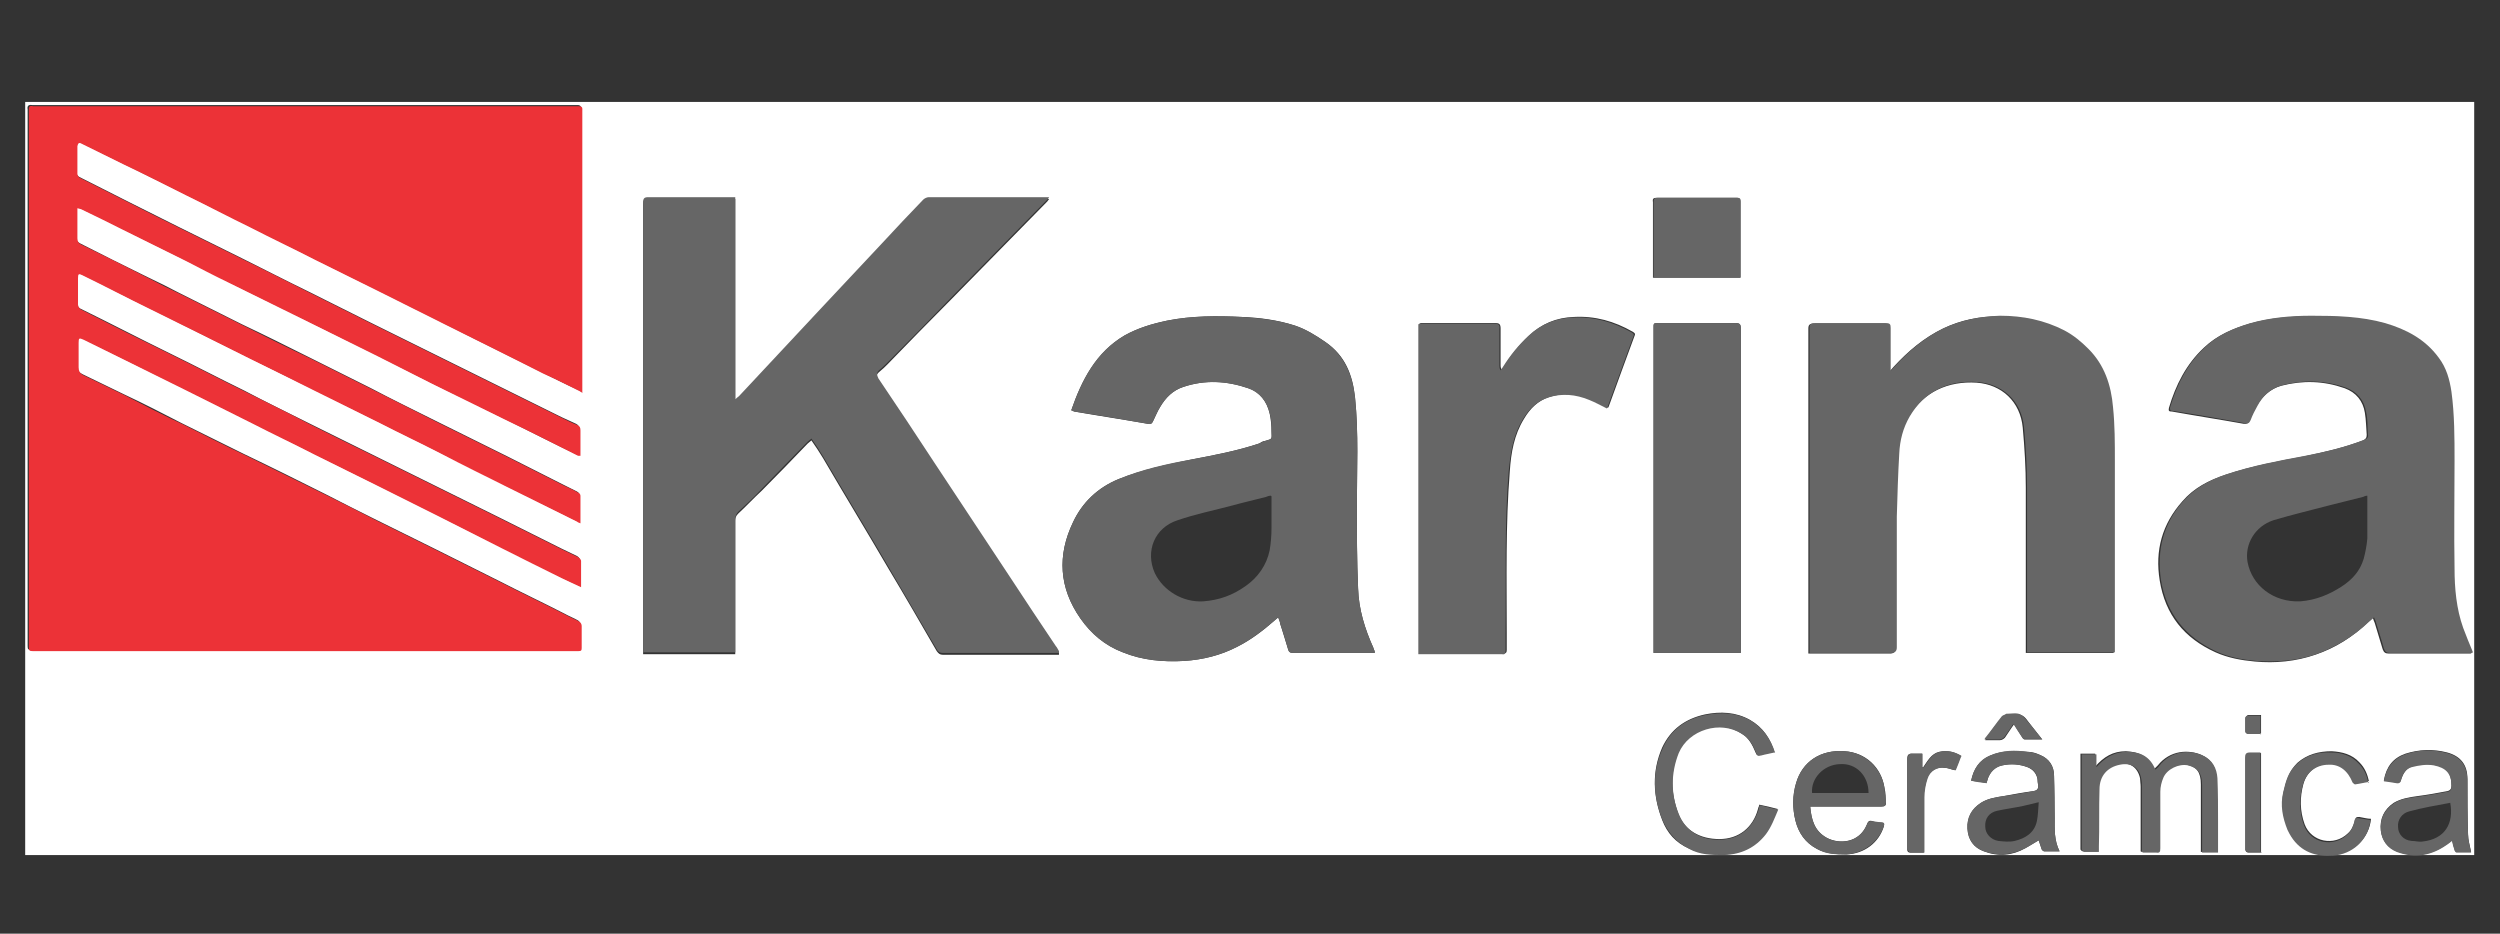 <?xml version="1.0" encoding="UTF-8"?>
<svg xmlns="http://www.w3.org/2000/svg" version="1.1" viewBox="0 0 407 152">
  <rect x="0" y="0" width="407" height="152" fill="#333333" stroke="none"/>
  <defs>
    <style>
      .cls-1 {
        fill: #fff;
      }

      .cls-2 {
        fill: #666;
      }

      .cls-3 {
        fill: #ec3237;
      }
    </style>
  </defs>
  <!-- Generator: Adobe Illustrator 28.7.8, SVG Export Plug-In . SVG Version: 1.2.0 Build 200)  -->
  <g>
    <g id="Capa_1">
      <path class="cls-1" d="M4.1,16.6h398.7v122.6H4.1c0-40.9,0-81.8,0-122.6ZM94.6,63.8c0-.5,0-.8,0-1.2,0-14.9,0-29.8,0-44.7,0-.5,0-.8-.6-.8-29.4,0-58.7,0-88.1,0-.2,0-.4,0-.7,0-.6-.1-.8.2-.7.7,0,.2,0,.3,0,.5,0,28.3,0,56.6,0,84.9,0,.7,0,1.4,0,2,0,.5.1.6.6.6,29,0,58.1,0,87.1,0,.6,0,1.2,0,1.8,0,.4,0,.5-.1.5-.5,0-1.2,0-2.4,0-3.6,0-.2-.2-.6-.4-.7-.7-.4-1.5-.7-2.2-1.1-3.5-1.8-7.1-3.5-10.6-5.3-3.4-1.7-6.8-3.4-10.2-5.1-3.4-1.7-6.9-3.4-10.3-5.1-2.6-1.3-5.2-2.6-7.9-4-4.4-2.2-8.8-4.4-13.2-6.5-3.4-1.7-6.7-3.3-10.1-5-3.1-1.6-6.2-3.2-9.4-4.7-2.3-1.1-4.5-2.2-6.8-3.3-.6-.3-.8-.6-.8-1.3,0-1.3,0-2.6,0-4,0-.8.1-.9.8-.5,2.2,1.1,4.5,2.2,6.7,3.3,3.4,1.7,6.7,3.3,10.1,5,3.6,1.8,7.2,3.6,10.8,5.4,3.3,1.7,6.7,3.3,10,5,3.5,1.7,7,3.5,10.5,5.2,3.4,1.7,6.8,3.4,10.2,5.1,6.5,3.3,13,6.5,19.5,9.8,1,.5,2.1,1,3.2,1.5,0-.1,0-.2,0-.2,0-1.4,0-2.8,0-4.1,0-.2-.3-.5-.5-.6-.8-.4-1.7-.8-2.5-1.2-3.4-1.7-6.8-3.4-10.2-5.1-3.4-1.7-6.9-3.4-10.3-5.1-3.5-1.7-7-3.5-10.5-5.2-3.4-1.7-6.9-3.4-10.3-5.1-3.4-1.7-6.9-3.4-10.3-5.2-4.1-2-8.1-4.1-12.2-6.1-4.9-2.4-9.7-4.9-14.6-7.3-.2-.1-.5-.5-.5-.8,0-1.4,0-2.9,0-4.3,0-.7.2-.7.7-.5,3.7,1.8,7.3,3.7,11,5.5,5.4,2.7,10.8,5.4,16.3,8.1,3.4,1.7,6.8,3.4,10.3,5.1,3.6,1.8,7.3,3.6,10.9,5.4,3.3,1.7,6.7,3.3,10,5,3.4,1.7,6.9,3.4,10.3,5.2,3.9,1.9,7.8,3.9,11.7,5.8.2,0,.4.2.6.3,0-1.6,0-3,0-4.5,0-.2-.2-.4-.4-.5-.8-.4-1.6-.8-2.4-1.2-3-1.5-5.9-3-8.9-4.5-4-2-7.9-3.9-11.9-5.9-3.4-1.7-6.9-3.4-10.3-5.2-3.4-1.7-6.8-3.4-10.2-5.1-3.6-1.8-7.2-3.6-10.8-5.3-3.4-1.7-6.8-3.4-10.2-5.1-1.7-.9-3.5-1.8-5.2-2.6-3.7-1.8-7.3-3.6-11-5.5-.4-.2-.6-.5-.6-1,0-1.4,0-2.8,0-4.1,0-.2,0-.5,0-.8.3.1.5.1.7.2,2.2,1.1,4.4,2.1,6.5,3.2,3.5,1.7,7,3.5,10.5,5.2,2.3,1.1,4.6,2.3,6.9,3.5,4.6,2.3,9.2,4.5,13.8,6.8,3.5,1.7,7,3.5,10.5,5.2,3,1.5,5.9,3,8.9,4.5,3.9,1.9,7.9,3.9,11.8,5.8,4,2,7.9,4,11.9,5.9,0,0,.2,0,.4,0,0-1.4,0-2.8,0-4.1,0-.4-.1-.7-.5-.9-.8-.4-1.6-.7-2.4-1.1-3.4-1.7-6.9-3.4-10.3-5.1-3.4-1.7-6.7-3.3-10.1-5-3.6-1.8-7.1-3.5-10.7-5.3-3.4-1.7-6.8-3.4-10.2-5.1-3.5-1.7-7-3.5-10.4-5.2-3.5-1.7-7-3.5-10.5-5.2-5.4-2.7-10.8-5.4-16.3-8.2-.2-.1-.5-.4-.5-.7,0-1.5,0-3,0-4.5,0-.4.1-.7.7-.4,2.3,1.1,4.6,2.3,6.9,3.4,3.4,1.7,6.7,3.3,10.1,5,3.5,1.7,6.9,3.5,10.4,5.2,3.5,1.8,7.1,3.5,10.6,5.3,3.4,1.7,6.9,3.4,10.3,5.1,3.4,1.7,6.8,3.4,10.2,5.1,5.5,2.8,11,5.5,16.6,8.3,2,1,4,2,6.2,3ZM172.4,106.3c-.2-.4-.4-.6-.5-.8-2.5-3.8-5-7.6-7.5-11.3-4.1-6.2-8.2-12.4-12.3-18.6-3-4.6-6-9.2-9.1-13.7-.4-.6-.4-.9.2-1.4.5-.4.9-.8,1.3-1.2,3.4-3.5,6.8-7,10.2-10.4,3.5-3.6,7-7.1,10.5-10.7,1.8-1.8,3.5-3.6,5.3-5.4.1-.1.2-.3.3-.4-.2,0-.3,0-.3,0-6.4,0-12.9,0-19.3,0-.3,0-.7.2-.9.4-2.2,2.3-4.5,4.7-6.7,7.1-3.5,3.7-7,7.5-10.5,11.2-4.3,4.6-8.5,9.1-12.8,13.7-.1.1-.3.3-.6.5v-32.9c-.3,0-.5,0-.8,0-4.5,0-8.9,0-13.4,0-.7,0-.8.2-.8.9,0,24.1,0,48.3,0,72.4,0,.3,0,.5,0,.8h15v-.9c0-6.9,0-13.9,0-20.8,0-.5.1-.8.5-1.2,1.3-1.2,2.5-2.5,3.8-3.7,2.5-2.5,5-5.1,7.5-7.7.2-.2.4-.3.6-.5.7,1,1.3,1.9,1.9,2.9,3.5,6,7.1,11.9,10.6,17.9,2.7,4.5,5.3,9,7.9,13.5.3.4.5.6,1,.6,6,0,12.1,0,18.1,0h.8ZM223.8,106.3c0,0,0-.1,0-.2,0-.2-.2-.4-.2-.6-1.4-3.1-2.4-6.3-2.5-9.7-.2-4.5-.2-9-.2-13.5,0-5.9.3-11.8-.3-17.6-.4-3.7-1.6-6.8-4.8-9-1.6-1.1-3.2-2.1-5-2.7-2.8-.9-5.7-1.3-8.6-1.4-4.1-.2-8.2-.2-12.2.6-2.4.5-4.7,1.2-6.9,2.4-4.7,2.8-7,7.3-8.7,12.2.2,0,.3.1.5.2,4,.7,8,1.3,12,2,.5,0,.6,0,.8-.4.4-.8.7-1.6,1.2-2.4.9-1.5,2-2.6,3.7-3.2,3.6-1.2,7.1-1,10.6.2,1.9.6,3,2.1,3.5,4.1.2,1,.3,2,.3,2.9,0,1.4.2,1.2-1.1,1.6-.3,0-.6.2-.9.4-3.6,1.2-7.3,1.9-11,2.6-4,.8-8.1,1.7-11.9,3.2-3.4,1.4-5.9,3.8-7.4,7-2.6,5.4-2.3,10.7,1.2,15.7,1.8,2.5,4,4.4,6.9,5.5,3.2,1.3,6.6,1.6,10,1.4,3-.2,5.9-.9,8.6-2.3,2.2-1.1,4.2-2.6,6-4.2.2-.2.4-.3.7-.6.1.4.3.7.3,1,.4,1.4.9,2.8,1.3,4.2.1.4.3.6.8.6,4.3,0,8.6,0,12.9,0,.2,0,.3,0,.4,0ZM402.4,106.3c-.5-1.4-1.1-2.7-1.6-4-1.1-3.1-1.4-6.4-1.4-9.7,0-5.8,0-11.7,0-17.5,0-3.8,0-7.5-.5-11.2-.3-2-.8-3.9-2.1-5.6-2.2-2.9-5.2-4.6-8.7-5.6-3.9-1.1-8-1.2-12-1.2-3.3,0-6.7.3-9.9,1.2-2.7.8-5.3,1.9-7.4,3.9-2.9,2.7-4.6,6.1-5.7,9.8-.1.5,0,.6.5.6,3.9.7,7.8,1.3,11.7,2,.5,0,.7,0,.9-.5.3-.8.7-1.6,1.1-2.3.9-1.6,2.3-2.9,4.1-3.4,3.5-.9,6.9-.8,10.3.4,1.9.7,3,2.1,3.3,4,.2,1.2.2,2.4.3,3.6,0,.5-.2.7-.6.9-3.1,1.2-6.3,1.9-9.6,2.6-4.3.8-8.6,1.6-12.8,3-2.7.9-5.1,2.1-7,4.3-3.3,3.7-4.5,8-3.7,12.9.9,5.6,4,9.4,9.1,11.7,2,.9,4.2,1.3,6.4,1.5,3.3.3,6.6,0,9.8-1.1,3.3-1.1,6.1-2.9,8.6-5.3.2-.2.5-.4.8-.7.1.3.2.6.3.8.4,1.4.9,2.9,1.3,4.3.2.5.4.7,1,.7,4.2,0,8.4,0,12.6,0h.7ZM307.8,60.4c0,0-.1,0-.2,0,0-.2,0-.5,0-.7,0-2.1,0-4.1,0-6.2,0-.6-.1-.8-.8-.8-3.9,0-7.7,0-11.6,0-.6,0-.8.2-.8.8,0,17.4,0,34.8,0,52.2,0,.2,0,.5,0,.7h.8c4.2,0,8.3,0,12.5,0q.9,0,.9-.9c0-7.1,0-14.2,0-21.3,0-3.4.2-6.8.4-10.3.1-2.1.6-4.2,1.7-6,2.4-4.1,6.5-5.9,11.1-5.6,4.1.3,7.1,3.1,7.5,7.3.3,3.3.5,6.6.5,9.8,0,8.7,0,17.3,0,26v.9h14.3c0-.3,0-.6,0-.9,0-10.1,0-20.2,0-30.3,0-2.9,0-5.8-.3-8.7-.3-3.5-1.3-6.9-4-9.5-1.2-1.2-2.5-2.2-3.9-3-3.3-1.7-6.8-2.4-10.5-2.4-3.2,0-6.2.6-9.1,2-3.1,1.5-5.7,3.7-8,6.2-.2.2-.4.5-.7.8ZM231.1,52.7v53.7h.8c4.2,0,8.4,0,12.6,0,0,0,.1,0,.2,0,.5,0,.6-.2.6-.6,0-.9,0-1.9,0-2.8,0-8.8-.2-17.6.5-26.3.2-3,.7-5.9,2.3-8.5,1-1.7,2.3-3,4.2-3.6,2.2-.7,4.5-.5,6.6.4,1,.4,2,1,2.9,1.4,0,0,0-.1.1-.2,1.4-3.9,2.8-7.7,4.2-11.5.2-.4,0-.5-.3-.7-3-1.7-6.1-2.6-9.6-2.4-2.8.1-5.2,1.1-7.2,3-1.6,1.5-3,3.2-4.1,5-.1.2-.3.4-.4.6-.2-.3-.2-.5-.2-.8,0-2,0-3.9,0-5.9,0-.7-.2-.9-.8-.9-3.8,0-7.7,0-11.5,0-.2,0-.5,0-.7,0ZM269.2,106.3h14.2v-.7c0-17.4,0-34.8,0-52.2,0-.6-.2-.8-.8-.8-4.1,0-8.3,0-12.4,0-1.1,0-1,0-1,1,0,17.3,0,34.5,0,51.8s0,.6,0,.9ZM283.3,45.2c0-.2,0-.3,0-.4,0-4,0-8,0-12,0-.6-.3-.6-.7-.6-4.3,0-8.5,0-12.8,0-.6,0-.8.1-.7.7,0,3.9,0,7.7,0,11.6,0,.2,0,.4,0,.7h14.1ZM348.7,138.7c.8,0,1.4,0,2.1,0,.6,0,.7-.2.7-.7,0-3.1,0-6.1,0-9.2,0-.8.2-1.6.5-2.3.6-1.4,2.5-2.3,4-2,1.6.3,2.3,1.2,2.3,3.2,0,3.4,0,6.8,0,10.2,0,.3,0,.5,0,.8h2.6c0-1.8,0-3.4,0-5.1,0-2.3,0-4.7-.1-7,0-1.6-.8-3-2.4-3.7-2.1-.9-5.1-.8-7.1,1.7-.2.2-.4.4-.6.6-.9-2.1-2.5-2.8-4.6-2.9-2.1,0-3.6.9-5,2.5v-2.1h-2.4c0,0,0,0,0,.1,0,5.2,0,10.4,0,15.5,0,0,0,0,0,0,.1.1.2.3.4.3.8,0,1.5,0,2.4,0,0-.4,0-.6,0-.9,0-3.1,0-6.2.1-9.3,0-2.2,1.3-3.6,3.3-4,1.8-.4,3.1.5,3.5,2.3,0,.4.1.9.1,1.4,0,3.2,0,6.5,0,9.7v.8ZM288.9,122.5c-.7-2.3-1.9-4.1-4-5.3-2.3-1.3-4.8-1.4-7.3-.9-3.2.7-5.6,2.4-7,5.4-1.7,3.9-1.5,7.9,0,11.8.8,2.1,2.2,3.7,4.3,4.6,1.8.9,3.7,1,5.7,1,2.8-.1,5.1-1.2,6.8-3.4.9-1.2,1.4-2.6,2-4-1.1-.3-2-.5-3-.7,0,.3-.2.5-.2.7-.8,3-3.1,4.9-6.3,4.9-3.1,0-5.7-1.4-6.7-4.2-1.2-3.3-1.3-6.7,0-9.9,1.6-3.9,6.8-5.4,10.3-3.1,1.2.7,1.8,1.9,2.3,3.1.2.5.4.6.8.4.7-.2,1.4-.3,2.2-.5ZM323.4,127.5c0-.3.2-.5.2-.7.4-1.1,1.1-2,2.4-2.2,1.4-.3,2.8-.2,4.1.3.9.4,1.4,1,1.6,1.9,0,.3,0,.6.1.9.1.7-.1,1-.8,1.1-1.6.2-3.2.5-4.8.8-1.3.2-2.6.4-3.7,1.1-1.5,1-2.3,2.4-2.2,4.2.1,1.8,1,3.1,2.7,3.7,2.3.9,4.6.7,6.7-.5.7-.4,1.5-.9,2.2-1.3.2.5.3,1,.5,1.5,0,.1.3.3.4.3.8,0,1.6,0,2.5,0-.9-1.8-.8-3.6-.8-5.4,0-2.3,0-4.6-.1-6.9,0-1.6-.8-2.8-2.3-3.4-.6-.3-1.3-.5-2-.5-2.1-.2-4.2-.2-6.1.6-1.8.8-2.7,2.2-3.1,4.1.9.1,1.7.2,2.5.4ZM388.1,127.1c.7,0,1.3.2,2,.3.5,0,.7,0,.8-.5.3-.9.8-1.8,1.7-2.1,1.1-.4,2.3-.5,3.6-.3,2.1.3,2.9,1.3,2.9,3.4,0,.5-.2.8-.7.9-1.6.3-3.2.6-4.8.8-1.4.2-2.7.4-3.9,1.1-1.6,1.1-2.3,2.6-2.1,4.5.2,1.6,1.1,2.8,2.6,3.4,2.6,1,5.2.7,7.6-.8.5-.3.9-.6,1.4-1,.1.5.3,1,.4,1.5,0,.2.2.4.3.4.8,0,1.6,0,2.4,0-.2-1-.5-2-.5-2.9-.1-3-.1-6-.1-9,0-2.3-1.1-3.7-3.3-4.3-2.3-.6-4.6-.5-6.8.2-2,.7-3.1,2.1-3.5,4.3ZM294.7,131.3c.3,0,.6,0,.9,0,3.6,0,7.1,0,10.7,0,.6,0,.8-.2.7-.7,0-.8,0-1.5-.2-2.3-.5-3.4-3.1-5.8-6.5-6-3.9-.3-6.9,1.7-7.9,5.2-.6,2-.6,4.1-.1,6.1.5,2,1.6,3.6,3.5,4.6,1.5.8,3.1.9,4.8.9,2.9-.1,5.3-1.9,6.1-4.6.1-.4,0-.6-.4-.6-.5,0-1,0-1.4-.2-.6-.2-.8,0-1,.6-1.2,2.9-4.4,3.2-6.5,2.1-2-1.1-2.5-2.9-2.7-5.1ZM385.7,127.3c-.3-1.3-.7-2.3-1.6-3.2-1.2-1.3-2.8-1.7-4.5-1.8-2.1,0-4,.5-5.6,1.9-1.3,1.3-1.8,2.9-2.2,4.6-.5,2.1-.1,4.1.7,6.1.2.4.4.8.6,1.1,1.6,2.5,4,3.2,6.8,3.1,3.2-.2,5.8-2.6,6.1-5.8-.6,0-1.3-.2-1.9-.3-.4,0-.6,0-.7.5-.2.8-.5,1.6-1.2,2.2-2.2,2.1-5.9,1.4-7-1.5-.8-2.2-.8-4.4-.2-6.6.6-2,2.1-3.2,4.2-3.3,1.7,0,3.1.9,3.9,2.9,0,.1.3.3.4.3.7,0,1.5-.2,2.3-.4ZM319.3,123.1c-1.1-.7-2.3-1-3.6-.7-1.3.3-1.9,1.5-2.6,2.5,0,0-.1,0-.2,0v-2.2c-.6,0-1.1,0-1.6,0-.6,0-.8.2-.8.8,0,4.8,0,9.7,0,14.5,0,.1,0,.3,0,.4,0,.2.2.4.4.4.7,0,1.5,0,2.3,0,0-.3,0-.6,0-.8,0-2.7,0-5.4,0-8.2,0-1,.2-2,.5-3,.4-1.3,1.6-2,2.9-1.8.6,0,1.1.3,1.7.4.3-.7.6-1.5.9-2.3ZM368.1,138.7v-16.1c-.6,0-1.2,0-1.7,0-.7,0-.8.2-.8.9,0,4.8,0,9.7,0,14.5,0,.2,0,.3,0,.5,0,.1.2.3.4.3.7,0,1.4,0,2.2,0ZM327.8,117.8c.5.8,1,1.5,1.4,2.2.1.2.3.4.4.4.9,0,1.8,0,2.9,0-.7-.9-1.3-1.6-1.9-2.4-.5-.6-.9-1.4-1.6-1.6-.7-.3-1.5,0-2.3-.1,0,0,0,0,0,0-.2.1-.6.2-.7.4-.9,1.1-1.8,2.2-2.6,3.4,0,.1-.1.2-.2.4.8,0,1.6,0,2.4,0,.3,0,.6-.2.8-.4.5-.7.9-1.4,1.5-2.2ZM368.1,119.5v-3.1c-.7,0-1.4,0-2.1,0-.1,0-.4.3-.4.4,0,.7,0,1.5,0,2.2,0,.1.2.4.4.4.7,0,1.4,0,2.2,0Z"/>
      <path class="cls-3" d="M94.6,63.8c-2.2-1.1-4.2-2.1-6.2-3-5.5-2.8-11-5.5-16.6-8.3-3.4-1.7-6.8-3.4-10.2-5.1-3.4-1.7-6.9-3.4-10.3-5.1-3.5-1.8-7.1-3.5-10.6-5.3-3.5-1.7-6.9-3.5-10.4-5.2-3.4-1.7-6.7-3.4-10.1-5-2.3-1.1-4.6-2.3-6.9-3.4-.5-.3-.6,0-.7.4,0,1.5,0,3,0,4.5,0,.2.2.6.5.7,5.4,2.7,10.8,5.5,16.3,8.2,3.5,1.7,7,3.5,10.5,5.2,3.5,1.7,7,3.5,10.4,5.2,3.4,1.7,6.8,3.4,10.2,5.1,3.6,1.8,7.1,3.5,10.7,5.3,3.4,1.7,6.7,3.3,10.1,5,3.4,1.7,6.9,3.4,10.3,5.1.8.4,1.6.8,2.4,1.1.4.2.5.4.5.9,0,1.4,0,2.7,0,4.1-.2,0-.3,0-.4,0-4-2-7.9-4-11.9-5.9-3.9-1.9-7.9-3.9-11.8-5.8-3-1.5-5.9-3-8.9-4.5-3.5-1.7-7-3.5-10.5-5.2-4.6-2.3-9.2-4.5-13.8-6.8-2.3-1.1-4.6-2.3-6.9-3.5-3.5-1.7-7-3.5-10.5-5.2-2.2-1.1-4.4-2.2-6.5-3.2-.2-.1-.4-.1-.7-.2,0,.3,0,.5,0,.8,0,1.4,0,2.8,0,4.1,0,.5.2.8.6,1,3.7,1.8,7.3,3.6,11,5.5,1.7.9,3.5,1.8,5.2,2.6,3.4,1.7,6.8,3.4,10.2,5.1,3.6,1.8,7.2,3.6,10.8,5.3,3.4,1.7,6.8,3.4,10.2,5.1,3.4,1.7,6.9,3.5,10.3,5.2,4,2,7.9,3.9,11.9,5.9,3,1.5,5.9,3,8.9,4.5.8.4,1.6.7,2.4,1.2.2,0,.4.3.4.5,0,1.5,0,2.9,0,4.5-.3-.1-.5-.2-.6-.3-3.9-1.9-7.8-3.9-11.7-5.8-3.4-1.7-6.9-3.4-10.3-5.2-3.3-1.7-6.7-3.3-10-5-3.6-1.8-7.3-3.6-10.9-5.4-3.4-1.7-6.8-3.4-10.3-5.1-5.4-2.7-10.8-5.4-16.3-8.1-3.7-1.8-7.3-3.7-11-5.5-.6-.3-.7-.2-.7.5,0,1.4,0,2.9,0,4.3,0,.3.3.7.5.8,4.9,2.5,9.7,4.9,14.6,7.3,4.1,2,8.1,4.1,12.2,6.1,3.4,1.7,6.9,3.4,10.3,5.2,3.4,1.7,6.8,3.4,10.3,5.1,3.5,1.7,7,3.5,10.5,5.2,3.4,1.7,6.9,3.4,10.3,5.1,3.4,1.7,6.8,3.4,10.2,5.1.8.4,1.7.8,2.5,1.2.2.1.5.4.5.6,0,1.4,0,2.8,0,4.1,0,0,0,.1,0,.2-1.1-.5-2.1-1-3.2-1.5-6.5-3.2-13-6.5-19.5-9.8-3.4-1.7-6.8-3.4-10.2-5.1-3.5-1.7-7-3.5-10.5-5.2-3.3-1.7-6.7-3.3-10-5-3.6-1.8-7.2-3.6-10.8-5.4-3.4-1.7-6.7-3.3-10.1-5-2.2-1.1-4.5-2.2-6.7-3.3-.7-.3-.8-.3-.8.5,0,1.3,0,2.6,0,4,0,.6.2,1,.8,1.3,2.3,1.1,4.5,2.2,6.8,3.3,3.1,1.6,6.2,3.2,9.4,4.7,3.4,1.7,6.7,3.4,10.1,5,4.4,2.2,8.8,4.3,13.2,6.5,2.6,1.3,5.2,2.6,7.9,4,3.4,1.7,6.9,3.4,10.3,5.1,3.4,1.7,6.8,3.4,10.2,5.1,3.5,1.8,7.1,3.5,10.6,5.3.7.4,1.5.7,2.2,1.1.2.1.4.4.4.7,0,1.2,0,2.4,0,3.6,0,.4-.1.5-.5.5-.6,0-1.2,0-1.8,0-29,0-58.1,0-87.1,0-.5,0-.6-.1-.6-.6,0-.7,0-1.4,0-2,0-28.3,0-56.6,0-84.9,0-.2,0-.3,0-.5,0-.5,0-.9.7-.7.2,0,.4,0,.7,0,29.4,0,58.7,0,88.1,0,.7,0,.6.3.6.8,0,14.9,0,29.8,0,44.7,0,.3,0,.7,0,1.2Z"/>
      <path class="cls-2" d="M172.4,106.3h-.8c-6,0-12.1,0-18.1,0-.5,0-.8-.2-1-.6-2.6-4.5-5.3-9-7.9-13.5-3.5-6-7.1-11.9-10.6-17.9-.6-1-1.2-1.9-1.9-2.9-.2.2-.4.3-.6.5-2.5,2.6-5,5.1-7.5,7.7-1.2,1.3-2.5,2.5-3.8,3.7-.3.3-.5.7-.5,1.2,0,6.9,0,13.9,0,20.8v.9h-15c0-.3,0-.5,0-.8,0-24.1,0-48.3,0-72.4,0-.6.1-.9.8-.9,4.5,0,8.9,0,13.4,0,.2,0,.5,0,.8,0v32.9c.3-.3.5-.4.6-.5,4.3-4.6,8.5-9.1,12.8-13.7,3.5-3.7,7-7.5,10.5-11.2,2.2-2.4,4.4-4.7,6.7-7.1.2-.2.6-.4.9-.4,6.4,0,12.9,0,19.3,0,0,0,.2,0,.3,0-.1.2-.2.3-.3.4-1.8,1.8-3.5,3.6-5.3,5.4-3.5,3.6-7,7.1-10.5,10.7-3.4,3.5-6.8,7-10.2,10.4-.4.4-.9.9-1.3,1.2-.5.4-.5.8-.2,1.4,3.1,4.6,6.1,9.1,9.1,13.7,4.1,6.2,8.2,12.4,12.3,18.6,2.5,3.8,5,7.6,7.5,11.3.2.2.3.5.5.8Z"/>
      <path class="cls-2" d="M223.8,106.3c-.1,0-.3,0-.4,0-4.3,0-8.6,0-12.9,0-.5,0-.7-.2-.8-.6-.4-1.4-.8-2.8-1.3-4.2,0-.3-.2-.6-.3-1-.3.2-.5.4-.7.6-1.9,1.6-3.8,3.1-6,4.2-2.7,1.4-5.6,2.1-8.6,2.3-3.4.2-6.8-.1-10-1.4-2.9-1.1-5.2-3-6.9-5.5-3.5-5-3.8-10.3-1.2-15.7,1.5-3.2,4-5.6,7.4-7,3.8-1.6,7.9-2.5,11.9-3.2,3.7-.7,7.4-1.4,11-2.6.3-.1.6-.3.9-.4,1.3-.4,1.2-.2,1.1-1.6,0-1,0-2-.3-2.9-.4-1.9-1.6-3.4-3.5-4.1-3.5-1.2-7.1-1.4-10.6-.2-1.6.5-2.8,1.7-3.7,3.2-.5.8-.8,1.6-1.2,2.4-.2.4-.3.5-.8.4-4-.7-8-1.4-12-2-.1,0-.3-.1-.5-.2,1.7-4.9,4-9.5,8.7-12.2,2.1-1.2,4.5-1.9,6.9-2.4,4-.8,8.1-.8,12.2-.6,2.9.2,5.8.5,8.6,1.4,1.8.6,3.4,1.6,5,2.7,3.1,2.2,4.4,5.4,4.8,9,.6,5.9.3,11.8.3,17.6,0,4.5,0,9,.2,13.5.1,3.4,1.1,6.6,2.5,9.7,0,.2.2.4.2.6,0,0,0,0,0,.2ZM206.9,80.7c-.3,0-.6.1-.8.2-1.9.5-3.7.9-5.5,1.4-3,.8-6,1.4-8.9,2.4-3.7,1.2-5.3,5-3.7,8.6,1.4,2.9,4.6,4.8,7.9,4.6,2.6-.2,4.8-1,6.9-2.5,2-1.4,3.4-3.4,3.9-5.8.2-1.2.3-2.4.3-3.6,0-1.7,0-3.4,0-5.2Z"/>
      <path class="cls-2" d="M402.4,106.3h-.7c-4.2,0-8.4,0-12.6,0-.6,0-.8-.2-1-.7-.4-1.5-.9-2.9-1.3-4.3,0-.2-.2-.4-.3-.8-.3.3-.6.5-.8.7-2.5,2.4-5.4,4.1-8.6,5.3-3.2,1.1-6.5,1.3-9.8,1.1-2.2-.2-4.4-.6-6.4-1.5-5-2.3-8.2-6.1-9.1-11.7-.7-4.9.4-9.2,3.7-12.9,1.9-2.1,4.3-3.4,7-4.3,4.2-1.4,8.5-2.2,12.8-3,3.2-.6,6.5-1.4,9.6-2.6.5-.2.7-.4.6-.9-.1-1.2,0-2.4-.3-3.6-.3-1.9-1.4-3.3-3.3-4-3.4-1.2-6.9-1.3-10.3-.4-1.9.5-3.2,1.7-4.1,3.4-.4.7-.8,1.5-1.1,2.3-.2.4-.3.6-.9.5-3.9-.7-7.8-1.4-11.7-2-.4,0-.6-.1-.5-.6,1.1-3.7,2.8-7.1,5.7-9.8,2.1-2,4.7-3.1,7.4-3.9,3.2-.9,6.5-1.2,9.9-1.2,4,0,8.1.1,12,1.2,3.4,1,6.5,2.6,8.7,5.6,1.3,1.7,1.8,3.6,2.1,5.6.5,3.7.5,7.5.5,11.2,0,5.8-.1,11.7,0,17.5,0,3.3.3,6.6,1.4,9.7.5,1.3,1,2.6,1.6,4ZM385.4,80.7c-.3,0-.5.1-.7.2-1.9.5-3.7.9-5.6,1.4-3,.8-6,1.5-9,2.4-3,1-4.7,3.9-4.2,6.8.7,3.8,4.2,6.6,8.6,6.4,2.5-.2,4.7-1.1,6.7-2.4,1.7-1.1,3-2.5,3.6-4.5.3-1.1.5-2.2.6-3.3,0-2.2,0-4.5,0-6.8Z"/>
      <path class="cls-2" d="M307.8,60.4c.2-.3.4-.5.7-.8,2.3-2.5,4.9-4.7,8-6.2,2.9-1.3,5.9-1.9,9.1-2,3.7,0,7.2.7,10.5,2.4,1.5.8,2.7,1.8,3.9,3,2.6,2.6,3.7,5.9,4,9.5.3,2.9.3,5.8.3,8.7,0,10.1,0,20.2,0,30.3s0,.6,0,.9h-14.3v-.9c0-8.7,0-17.3,0-26,0-3.3-.2-6.6-.5-9.8-.4-4.2-3.5-7-7.5-7.3-4.7-.4-8.7,1.5-11.1,5.6-1.1,1.9-1.6,3.9-1.7,6-.2,3.4-.3,6.8-.4,10.3,0,7.1,0,14.2,0,21.3q0,.9-.9.9c-4.2,0-8.3,0-12.5,0h-.8c0-.3,0-.5,0-.7,0-17.4,0-34.8,0-52.2,0-.6.2-.8.8-.8,3.9,0,7.7,0,11.6,0,.7,0,.8.2.8.8,0,2.1,0,4.1,0,6.2,0,.2,0,.5,0,.7,0,0,.1,0,.2,0Z"/>
      <path class="cls-2" d="M231.1,52.7c.3,0,.5,0,.7,0,3.8,0,7.7,0,11.5,0,.7,0,.9.2.8.9,0,2,0,3.9,0,5.9,0,.2,0,.5.2.8.1-.2.3-.4.4-.6,1.2-1.9,2.5-3.5,4.1-5,2-1.9,4.5-2.9,7.2-3,3.4-.2,6.6.7,9.6,2.4.3.2.5.3.3.7-1.4,3.8-2.8,7.7-4.2,11.5,0,0,0,.1-.1.2-1-.5-1.9-1-2.9-1.4-2.2-.9-4.4-1.1-6.6-.4-1.9.6-3.2,1.9-4.2,3.6-1.6,2.6-2,5.5-2.3,8.5-.7,8.8-.4,17.5-.5,26.3,0,.9,0,1.9,0,2.8,0,.5-.1.7-.6.6,0,0-.1,0-.2,0-4.2,0-8.4,0-12.6,0h-.8v-53.7Z"/>
      <path class="cls-2" d="M269.2,106.3c0-.3,0-.6,0-.9,0-17.3,0-34.5,0-51.8,0-1.1-.1-1,1-1,4.1,0,8.3,0,12.4,0,.6,0,.8.2.8.8,0,17.4,0,34.8,0,52.2v.7h-14.2Z"/>
      <path class="cls-2" d="M283.3,45.2h-14.1c0-.2,0-.4,0-.7,0-3.9,0-7.7,0-11.6,0-.6.2-.7.7-.7,4.3,0,8.5,0,12.8,0,.4,0,.7,0,.7.6,0,4,0,8,0,12,0,.1,0,.2,0,.4Z"/>
      <path class="cls-2" d="M348.7,138.7v-.8c0-3.2,0-6.5,0-9.7,0-.5,0-.9-.1-1.4-.3-1.8-1.6-2.7-3.5-2.3-2,.4-3.3,1.8-3.3,4-.1,3.1,0,6.2-.1,9.3,0,.3,0,.6,0,.9-.8,0-1.6,0-2.4,0-.1,0-.2-.2-.4-.3,0,0,0,0,0,0,0-5.2,0-10.4,0-15.5,0,0,0,0,0-.1h2.4v2.1c1.4-1.6,2.9-2.5,5-2.5,2.1,0,3.7.7,4.6,2.9.3-.3.5-.4.6-.6,1.9-2.5,5-2.7,7.1-1.7,1.6.7,2.3,2.1,2.4,3.7.1,2.3.1,4.7.1,7,0,1.7,0,3.4,0,5.1h-2.6c0-.2,0-.5,0-.8,0-3.4,0-6.8,0-10.2,0-1.9-.7-2.8-2.3-3.2-1.5-.3-3.4.6-4,2-.3.7-.5,1.5-.5,2.3,0,3.1,0,6.1,0,9.2,0,.6-.1.8-.7.7-.7,0-1.3,0-2.1,0Z"/>
      <path class="cls-2" d="M288.9,122.5c-.8.2-1.5.3-2.2.5-.4.1-.7,0-.8-.4-.5-1.3-1.1-2.4-2.3-3.1-3.5-2.3-8.7-.7-10.3,3.1-1.3,3.3-1.3,6.7,0,9.9,1.1,2.8,3.6,4.3,6.7,4.2,3.2,0,5.4-2,6.3-4.9,0-.2.1-.5.2-.7,1,.2,1.9.5,3,.7-.6,1.4-1.1,2.8-2,4-1.7,2.2-4,3.3-6.8,3.4-2,0-3.9,0-5.7-1-2-1-3.4-2.6-4.3-4.6-1.6-3.9-1.8-7.9,0-11.8,1.3-3,3.8-4.8,7-5.4,2.5-.5,5-.4,7.3.9,2,1.2,3.3,3,4,5.3Z"/>
      <path class="cls-2" d="M323.4,127.5c-.9-.1-1.7-.2-2.5-.4.4-1.9,1.3-3.4,3.1-4.1,2-.9,4.1-.9,6.1-.6.7,0,1.3.3,2,.5,1.5.6,2.3,1.9,2.3,3.4,0,2.3,0,4.6.1,6.9,0,1.8-.1,3.6.8,5.4-.9,0-1.7,0-2.5,0-.1,0-.3-.2-.4-.3-.2-.5-.3-1-.5-1.5-.7.4-1.4.9-2.2,1.3-2.2,1.1-4.4,1.3-6.7.5-1.7-.6-2.6-1.9-2.7-3.7-.1-1.8.6-3.2,2.2-4.2,1.1-.7,2.4-.9,3.7-1.1,1.6-.2,3.2-.5,4.8-.8.7-.1.9-.4.8-1.1,0-.3,0-.6-.1-.9-.1-.9-.7-1.6-1.6-1.9-1.4-.5-2.7-.6-4.1-.3-1.2.3-2,1.1-2.4,2.2,0,.2-.1.4-.2.7ZM331.9,130.6c-.9.2-1.7.4-2.5.6-1.4.3-2.9.5-4.3.8-1.3.3-2,1.3-1.9,2.6,0,1.1.9,2.1,2.1,2.3.9.1,1.9.2,2.7,0,1.7-.4,3.2-1.3,3.6-3.2.2-.9.2-1.9.3-3Z"/>
      <path class="cls-2" d="M388.1,127.1c.4-2.1,1.5-3.6,3.5-4.3,2.2-.8,4.5-.8,6.8-.2,2.2.6,3.2,2,3.3,4.3,0,3,0,6,.1,9,0,.9.3,1.9.5,2.9-.7,0-1.5,0-2.4,0-.1,0-.3-.3-.3-.4-.2-.5-.3-.9-.4-1.5-.5.4-.9.7-1.4,1-2.4,1.5-4.9,1.8-7.6.8-1.5-.6-2.4-1.8-2.6-3.4-.2-1.9.5-3.4,2.1-4.5,1.2-.8,2.5-.9,3.9-1.1,1.6-.2,3.2-.5,4.8-.8.5,0,.7-.4.7-.9,0-2.1-.9-3-2.9-3.4-1.2-.2-2.4,0-3.6.3-1,.3-1.5,1.2-1.7,2.1-.1.4-.3.6-.8.5-.6-.1-1.2-.2-2-.3ZM398.9,130.7c-2.2.4-4.5.8-6.7,1.4-1.2.3-1.9,1.4-1.8,2.5,0,1.2.9,2.2,2.2,2.3.6,0,1.2.2,1.8.1,3.7-.4,5.1-3,4.5-6.3Z"/>
      <path class="cls-2" d="M294.7,131.3c.2,2.2.7,4,2.7,5.1,2,1.1,5.2.9,6.5-2.1.2-.5.4-.7,1-.6.5.1,1,.1,1.4.2.5,0,.5.2.4.6-.9,2.6-3.3,4.4-6.1,4.6-1.7,0-3.3,0-4.8-.9-1.9-1-3-2.6-3.5-4.6-.5-2-.5-4.1.1-6.1,1-3.5,4-5.5,7.9-5.2,3.3.2,6,2.7,6.5,6,.1.8.1,1.5.2,2.3,0,.6-.2.7-.7.7-3.6,0-7.1,0-10.7,0-.3,0-.5,0-.9,0ZM304.2,129.1c0-2.8-2-4.9-4.7-4.7-2.6.1-4.7,2.3-4.5,4.7h9.2Z"/>
      <path class="cls-2" d="M385.7,127.3c-.8.1-1.5.3-2.3.4-.1,0-.3-.2-.4-.3-.8-2-2.2-3-3.9-2.9-2.1,0-3.7,1.3-4.2,3.3-.6,2.2-.6,4.4.2,6.6,1.1,2.9,4.8,3.6,7,1.5.7-.6,1-1.4,1.2-2.2,0-.4.3-.6.7-.5.6.1,1.3.2,1.9.3-.3,3.2-2.9,5.6-6.1,5.8-2.8.2-5.2-.6-6.8-3.1-.2-.3-.4-.7-.6-1.1-.8-2-1.2-4-.7-6.1.4-1.7.8-3.4,2.2-4.6,1.6-1.5,3.5-2,5.6-1.9,1.7,0,3.3.5,4.5,1.8.9.9,1.3,1.9,1.6,3.2Z"/>
      <path class="cls-2" d="M319.3,123.1c-.3.8-.6,1.6-.9,2.3-.6-.1-1.1-.3-1.7-.4-1.3-.2-2.5.5-2.9,1.8-.3.9-.5,2-.5,3,0,2.7,0,5.4,0,8.2,0,.2,0,.5,0,.8-.8,0-1.5,0-2.3,0-.1,0-.3-.2-.4-.4,0-.1,0-.3,0-.4,0-4.8,0-9.7,0-14.5,0-.6.2-.9.8-.8.5,0,1,0,1.6,0v2.2c0,0,.1,0,.2,0,.7-1,1.3-2.2,2.6-2.5,1.3-.3,2.5,0,3.6.7Z"/>
      <path class="cls-2" d="M368.1,138.7c-.8,0-1.5,0-2.2,0-.1,0-.3-.2-.4-.3,0-.1,0-.3,0-.5,0-4.8,0-9.7,0-14.5,0-.6.1-.9.8-.9.6,0,1.1,0,1.7,0v16.1Z"/>
      <path class="cls-2" d="M327.8,117.8c-.5.8-1,1.5-1.5,2.2-.2.2-.5.4-.8.4-.8,0-1.5,0-2.4,0,0-.2.1-.3.2-.4.9-1.1,1.7-2.3,2.6-3.4.2-.2.5-.2.7-.4,0,0,0,0,0,0,.8,0,1.7-.2,2.3.1.6.3,1.1,1.1,1.6,1.6.6.7,1.2,1.5,1.9,2.4-1.1,0-2,0-2.9,0-.2,0-.3-.3-.4-.4-.5-.7-.9-1.4-1.4-2.2Z"/>
      <path class="cls-2" d="M368.1,119.5c-.7,0-1.5,0-2.2,0-.1,0-.4-.2-.4-.4,0-.7,0-1.5,0-2.2,0-.2.3-.4.4-.4.7,0,1.4,0,2.1,0v3.1Z"/>
    </g>
  </g>
</svg>